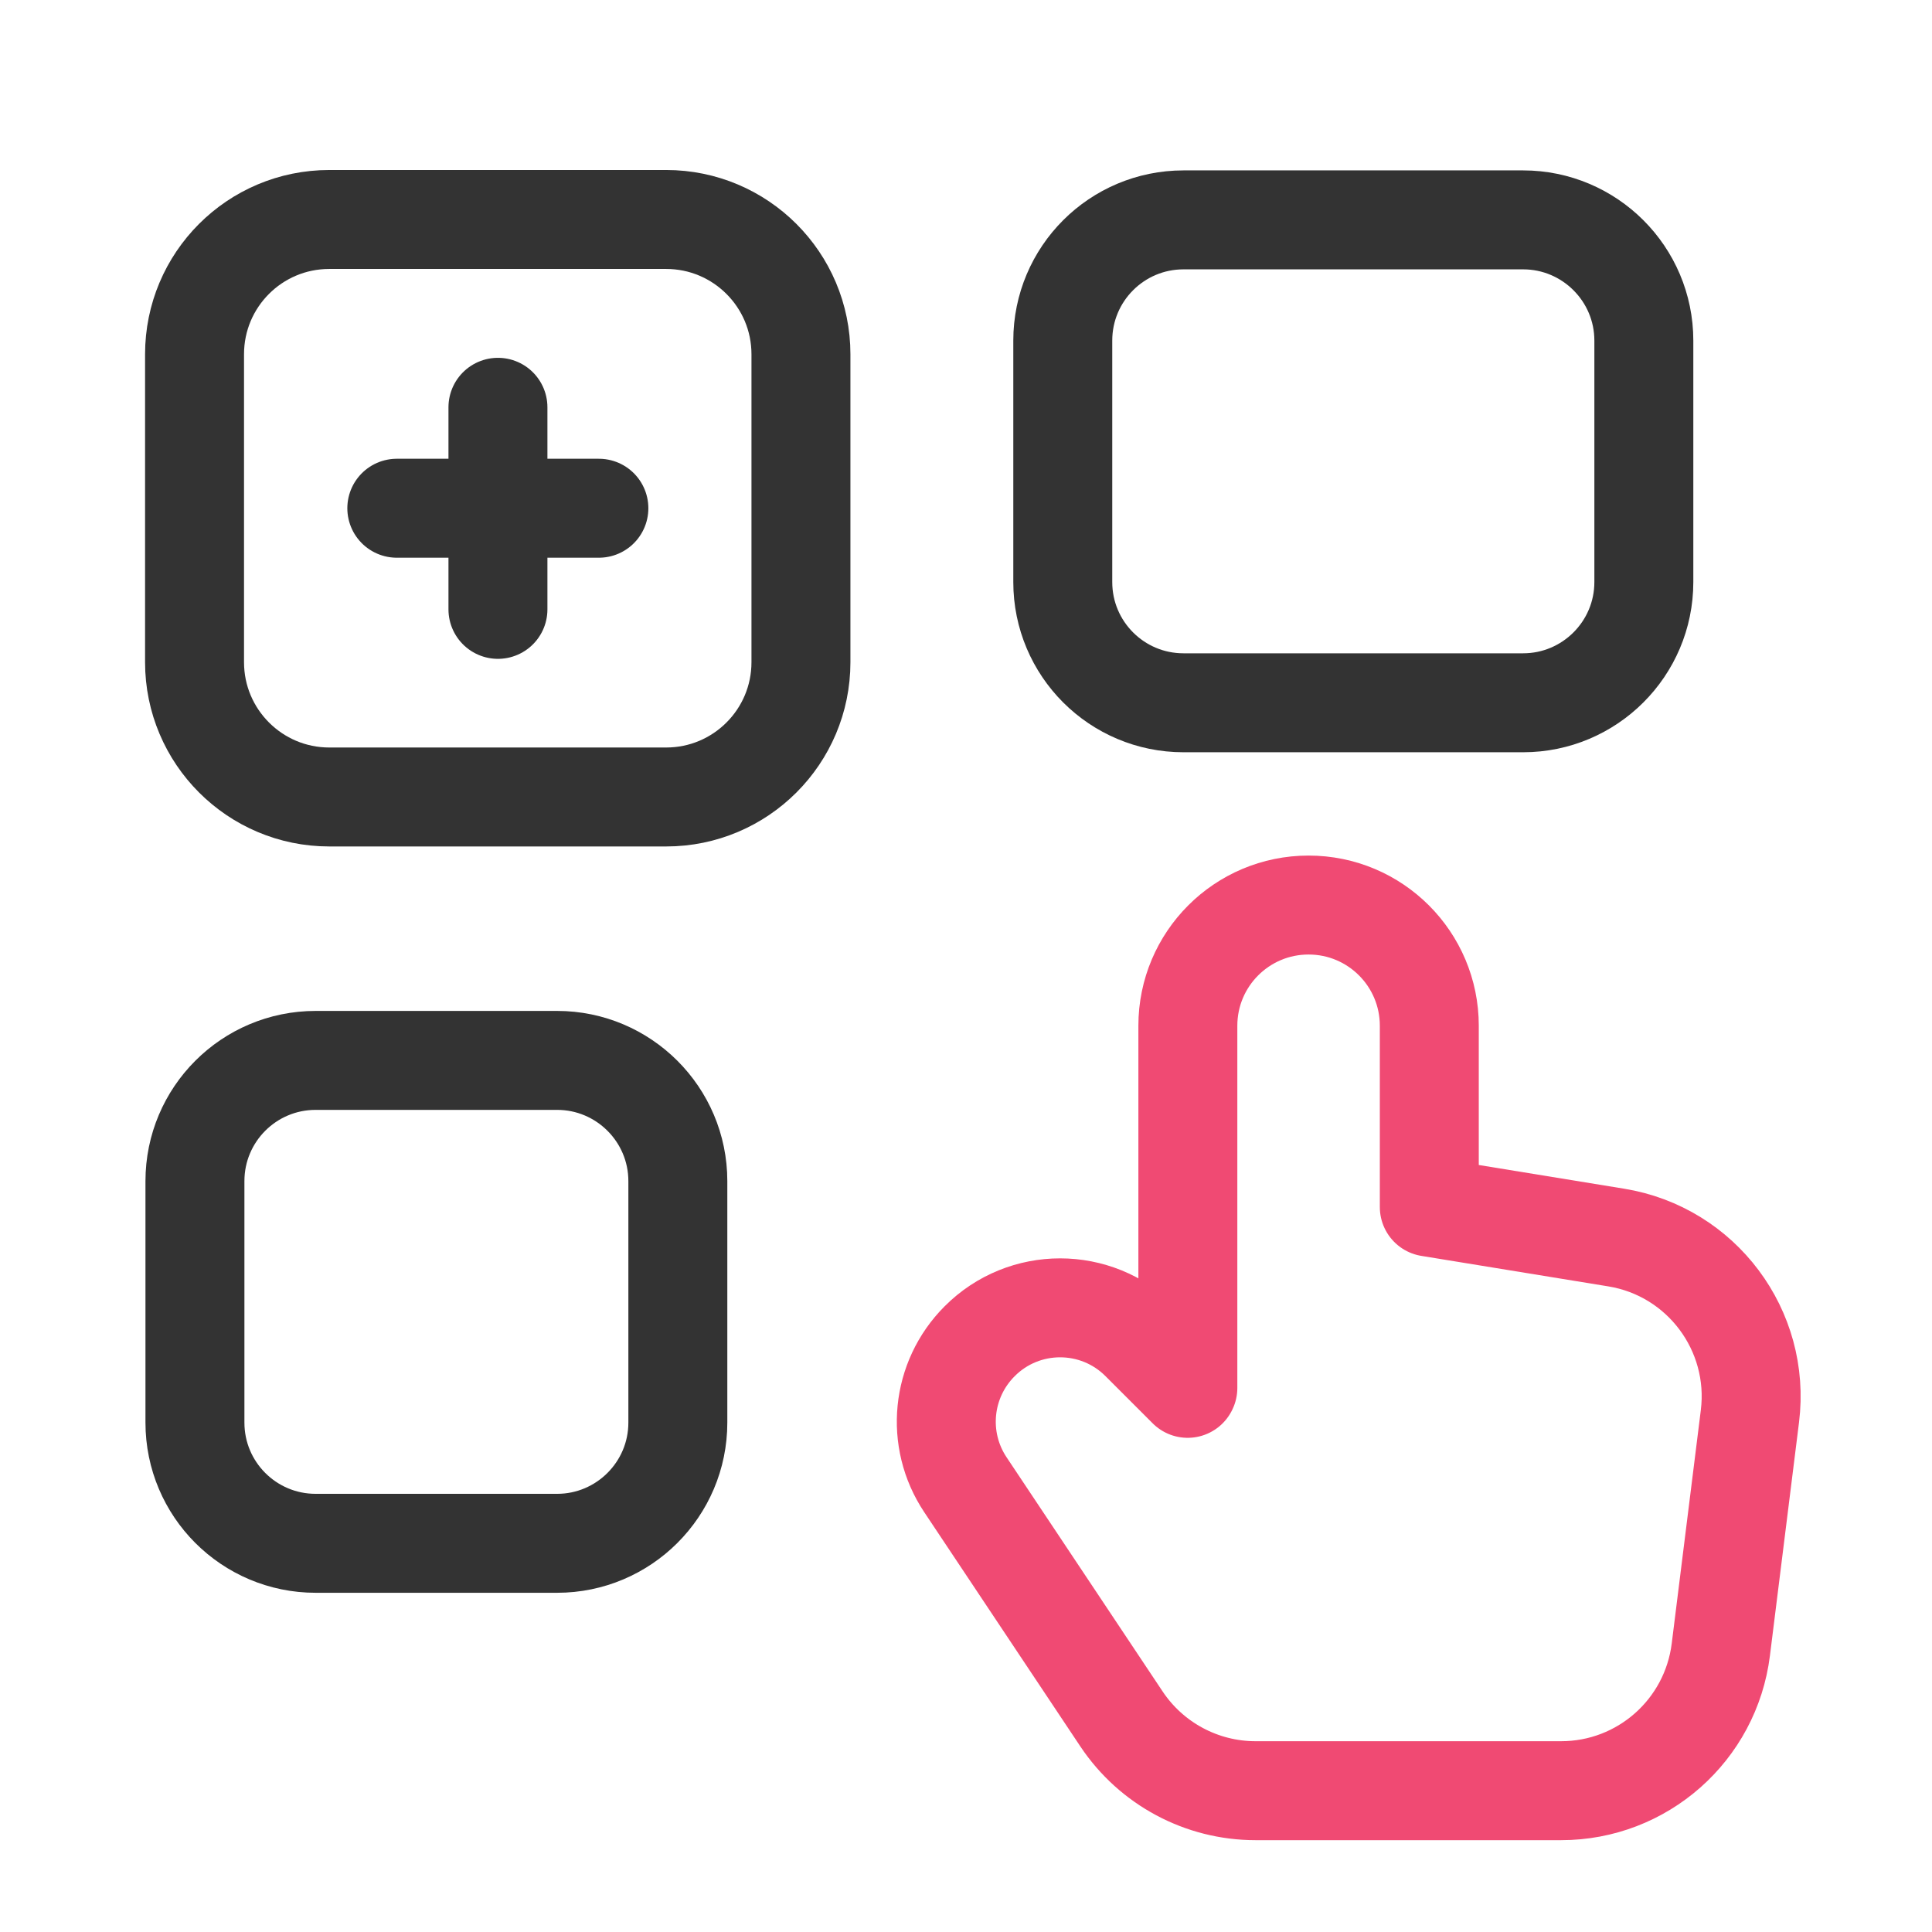 <?xml version="1.0" encoding="UTF-8"?>
<svg id="Vrstva_2" data-name="Vrstva 2" xmlns="http://www.w3.org/2000/svg" viewBox="0 0 97.62 97.62">
  <defs>
    <style>
      .cls-1, .cls-2, .cls-3 {
        fill: none;
      }

      .cls-2 {
        stroke: #f04a73;
      }

      .cls-2, .cls-3 {
        stroke-linecap: round;
        stroke-linejoin: round;
        stroke-width: 5px;
      }

      .cls-3 {
        stroke: #333;
      }
    </style>
  </defs>
  <g id="Vrstva_1-2" data-name="Vrstva 1">
    <g>
      <path class="cls-2" d="M60.01,70.15l-2.38-2.38c-2.24-2.25-5.89-2.25-8.13,0h0c-1.94,1.94-2.24,4.97-.72,7.25l7.89,11.84c1.51,2.26,4.05,3.62,6.77,3.62h15.44c4.1,0,7.56-3.05,8.07-7.13l1.47-11.79c.54-4.34-2.45-8.33-6.76-9.03l-9.44-1.54v-9.16c0-3.37-2.73-6.1-6.1-6.1h0c-3.37,0-6.1,2.73-6.1,6.1v18.3Z"/>
      <path class="cls-1" d="M0,0h97.62v97.62H0V0Z"/>
      <path class="cls-3" d="M28.15,77.98h-12.2c-3.37,0-6.1-2.73-6.1-6.1v-12.2c0-3.37,2.73-6.1,6.1-6.1h12.2c3.36,0,6.1,2.73,6.1,6.1v12.2c0,3.37-2.74,6.1-6.1,6.1Z"/>
      <path class="cls-3" d="M76.96,35.51h-17.16c-3.37,0-6.1-2.73-6.1-6.1v-12.2c0-3.37,2.73-6.1,6.1-6.1h17.16c3.36,0,6.1,2.73,6.1,6.1v12.2c0,3.37-2.74,6.1-6.1,6.1Z"/>
      <line class="cls-3" x1="20.05" y1="25.68" x2="30.26" y2="25.68"/>
      <line class="cls-3" x1="25.16" y1="30.79" x2="25.16" y2="20.58"/>
      <path class="cls-3" d="M33.66,40.27h-17.02c-3.76,0-6.81-3.05-6.81-6.81v-15.56c0-3.76,3.04-6.81,6.81-6.81h17.02c3.76,0,6.81,3.05,6.81,6.81v15.56c0,3.76-3.05,6.81-6.81,6.81Z"/>
    </g>
  </g>
</svg>